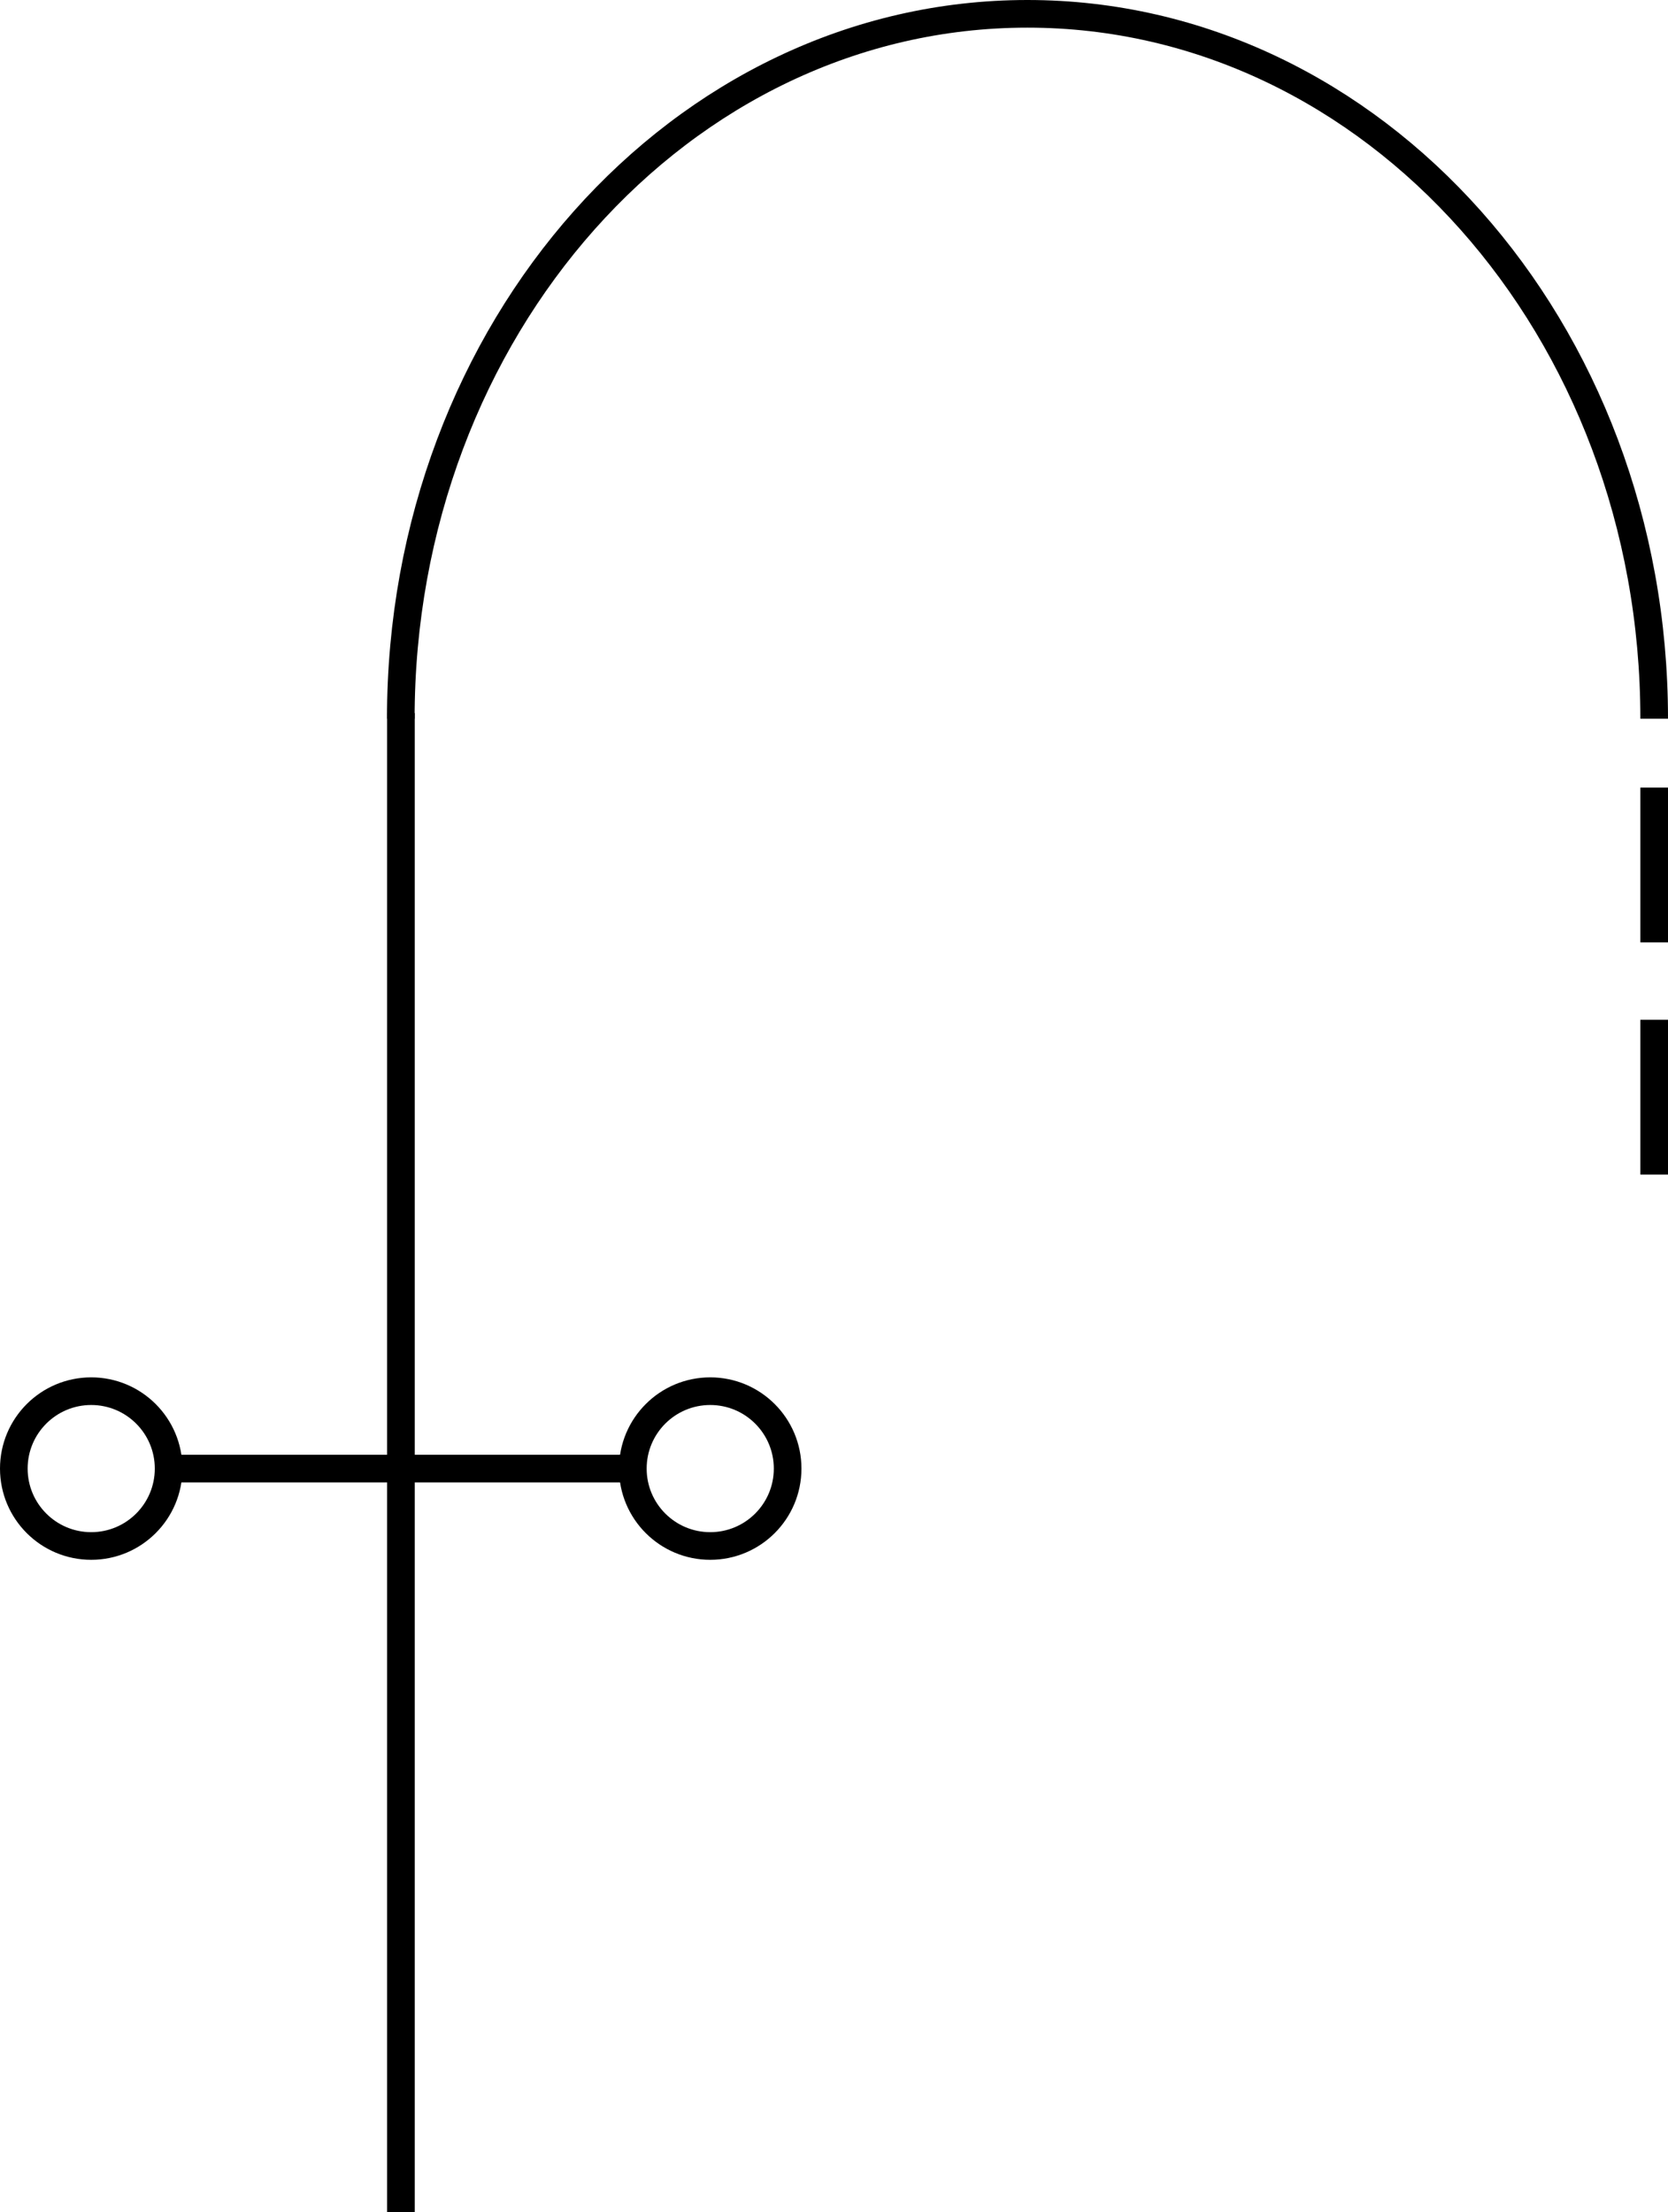 <?xml version="1.0" encoding="UTF-8"?> <svg xmlns="http://www.w3.org/2000/svg" viewBox="0 0 120.69 160.05"><defs><style>.cls-1,.cls-2{fill:none;stroke:#000;stroke-miterlimit:10;stroke-width:2px;}.cls-2{fill-rule:evenodd;}</style></defs><title>koksblandare</title><g id="Lager_2" data-name="Lager 2"><g id="Lager_1-2" data-name="Lager 1"><line class="cls-1" x1="29.01" y1="160.05" x2="29.01" y2="51.59"></line><line class="cls-1" x1="12.2" y1="106.25" x2="45.79" y2="106.25"></line><path class="cls-2" d="M119.69,52C119.69,23.81,99.38,1,74.34,1S29,23.81,29,52"></path><line class="cls-1" x1="119.69" y1="56.98" x2="119.69" y2="68.18"></line><line class="cls-1" x1="119.69" y1="73.78" x2="119.69" y2="84.98"></line><circle class="cls-1" cx="51.39" cy="106.25" r="5.6"></circle><circle class="cls-1" cx="6.6" cy="106.25" r="5.6"></circle></g></g></svg> 